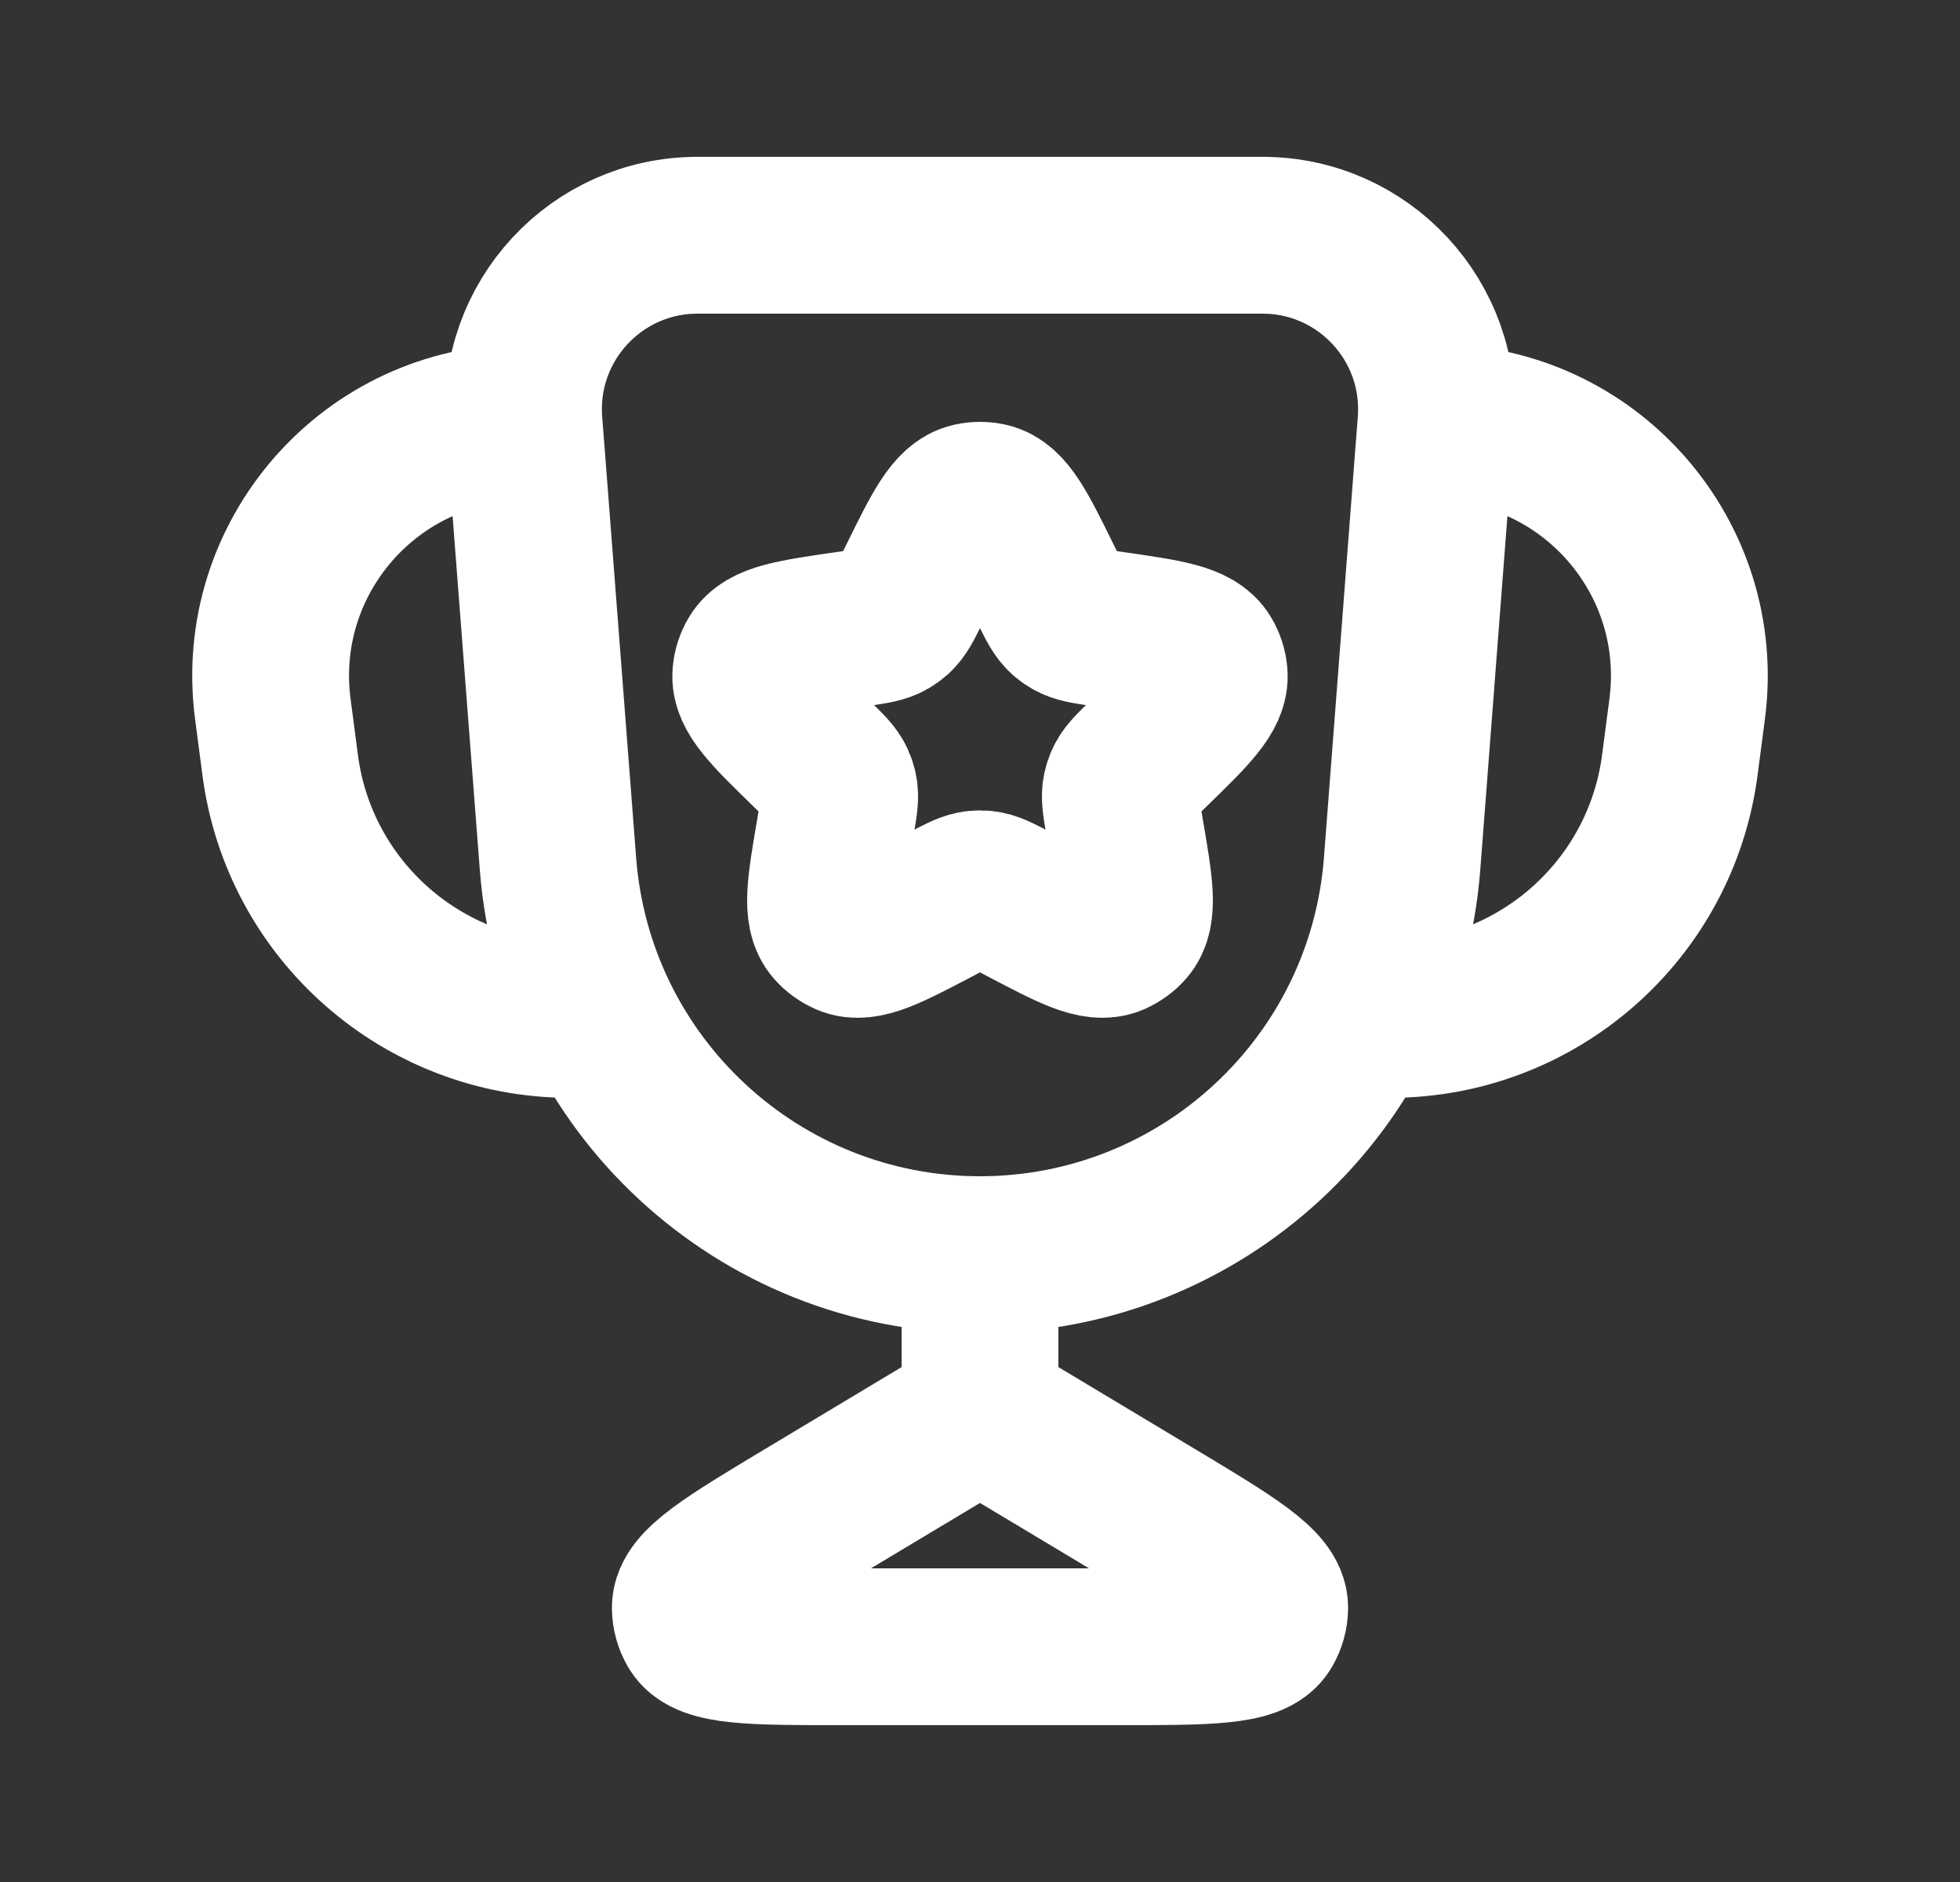 <?xml version="1.0" encoding="UTF-8"?> <svg xmlns="http://www.w3.org/2000/svg" width="25" height="24" viewBox="0 0 25 24" fill="none"><rect x="0" y="0" width="25" height="24" fill="#333333" stroke="none"/><path d="M18.316 5.389V5.389C18.415 4.1 17.396 3 16.104 3H8.896C7.604 3 6.585 4.1 6.684 5.389V5.389M18.316 5.389L17.884 11.015C17.667 13.828 15.321 16 12.5 16V16M18.316 5.389V5.389C20.268 5.389 21.774 7.106 21.52 9.041L21.426 9.759C21.182 11.613 19.601 13 17.731 13V13M6.684 5.389L7.117 11.015C7.333 13.828 9.679 16 12.5 16V16M6.684 5.389V5.389C4.732 5.389 3.226 7.106 3.48 9.041L3.574 9.759C3.818 11.613 5.399 13 7.269 13V13M12.5 16V18M12.5 18L14.714 19.328C15.703 19.922 16.198 20.219 16.195 20.505C16.194 20.592 16.17 20.678 16.126 20.753C15.981 21 15.404 21 14.251 21H10.749C9.596 21 9.019 21 8.874 20.753C8.83 20.678 8.806 20.592 8.805 20.505C8.802 20.219 9.297 19.922 10.286 19.328L12.5 18Z" stroke="white" stroke-width="2" stroke-linejoin="round"></path><path d="M11.693 7.385C12.002 6.758 12.157 6.445 12.39 6.392C12.462 6.376 12.538 6.376 12.61 6.392C12.843 6.445 12.998 6.758 13.307 7.385L13.372 7.517C13.463 7.702 13.509 7.794 13.582 7.859C13.606 7.88 13.632 7.899 13.66 7.915C13.745 7.965 13.846 7.98 14.05 8.01L14.195 8.031C14.887 8.131 15.233 8.181 15.355 8.386C15.393 8.45 15.417 8.522 15.423 8.596C15.445 8.834 15.195 9.078 14.694 9.566L14.589 9.668C14.442 9.812 14.368 9.884 14.329 9.974C14.316 10.003 14.306 10.034 14.299 10.066C14.278 10.161 14.295 10.262 14.33 10.465L14.355 10.61C14.473 11.299 14.532 11.644 14.375 11.823C14.326 11.879 14.265 11.923 14.197 11.953C13.977 12.047 13.668 11.884 13.049 11.559L12.919 11.49C12.737 11.395 12.646 11.347 12.548 11.337C12.516 11.334 12.484 11.334 12.452 11.337C12.354 11.347 12.263 11.395 12.081 11.49L11.951 11.559C11.332 11.884 11.023 12.047 10.803 11.953C10.735 11.923 10.674 11.879 10.625 11.823C10.468 11.644 10.527 11.299 10.645 10.61L10.67 10.465C10.705 10.262 10.722 10.161 10.701 10.066C10.694 10.034 10.684 10.003 10.671 9.974C10.632 9.884 10.558 9.812 10.411 9.668L10.306 9.566C9.805 9.078 9.555 8.834 9.577 8.596C9.583 8.522 9.607 8.45 9.645 8.386C9.767 8.181 10.113 8.131 10.805 8.031L10.95 8.01C11.154 7.98 11.255 7.965 11.34 7.915C11.368 7.899 11.394 7.88 11.418 7.859C11.491 7.794 11.537 7.702 11.628 7.517L11.693 7.385Z" stroke="white" stroke-width="2" stroke-linejoin="round"></path></svg> 